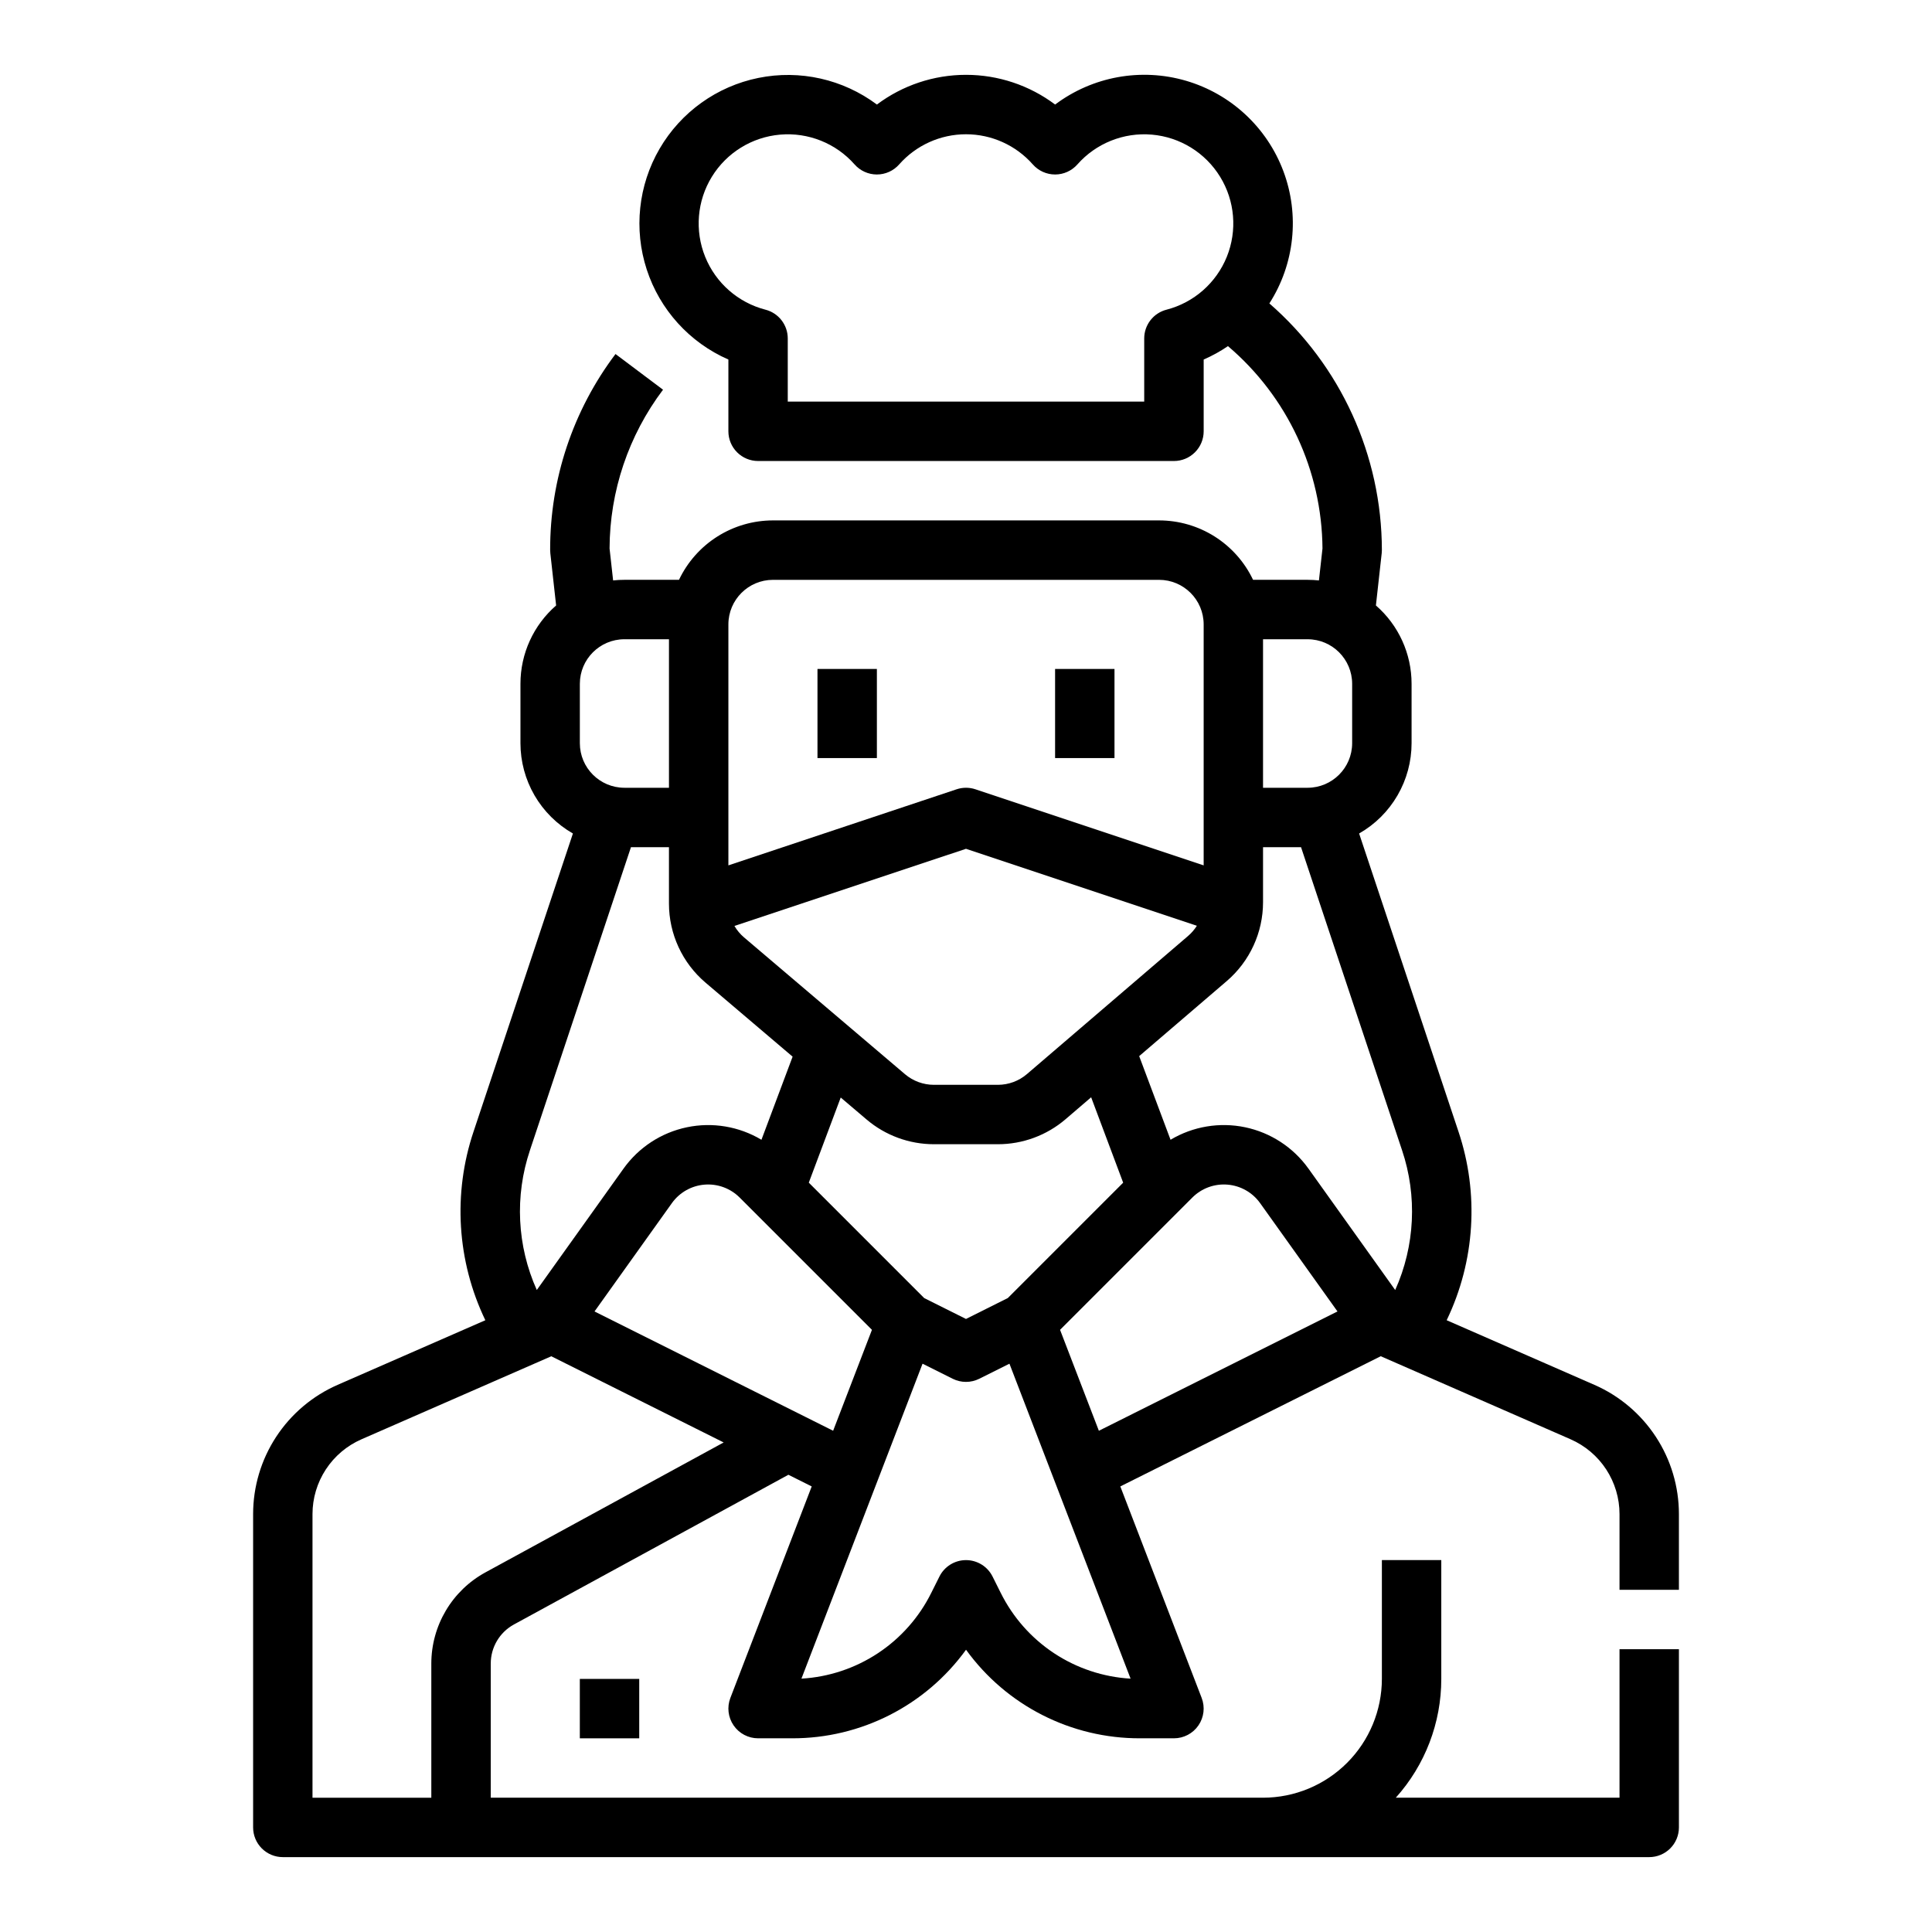 <?xml version="1.0" encoding="UTF-8"?>
<!-- Uploaded to: ICON Repo, www.svgrepo.com, Generator: ICON Repo Mixer Tools -->
<svg fill="#000000" width="800px" height="800px" version="1.1" viewBox="144 144 512 512" xmlns="http://www.w3.org/2000/svg">
 <g>
  <path d="m360.64 321.28h15.742v23.617h-15.742z"/>
  <path d="m423.61 321.28h15.742v23.617h-15.742z"/>
  <path d="m297.66 588.93h15.742v15.742h-15.742z"/>
  <path d="m588.93 565.31v-20.055c0-7.269-2.117-14.383-6.098-20.465-3.981-6.086-9.645-10.879-16.305-13.793l-39.141-17.121h-0.004c7.523-15.637 8.641-33.594 3.113-50.043l-26.316-78.949c4.223-2.406 7.731-5.891 10.172-10.094s3.731-8.973 3.731-13.836v-15.742c0.004-7.961-3.445-15.535-9.453-20.758l1.531-13.797h0.004c0.031-0.289 0.047-0.578 0.047-0.871-0.031-25.074-10.902-48.91-29.816-65.375 6.688-10.441 8.066-23.426 3.715-35.039-4.352-11.613-13.922-20.496-25.824-23.973-11.902-3.473-24.75-1.137-34.668 6.309-6.812-5.113-15.098-7.875-23.613-7.875-8.52 0-16.805 2.762-23.617 7.875-8.988-6.723-20.418-9.289-31.418-7.055s-20.52 9.062-26.172 18.762c-5.648 9.699-6.887 21.348-3.406 32.02 3.481 10.668 11.352 19.348 21.637 23.848v19.016c0 2.09 0.828 4.09 2.305 5.566 1.477 1.477 3.477 2.309 5.566 2.309h110.21c2.09 0 4.09-0.832 5.566-2.309 1.477-1.477 2.309-3.477 2.309-5.566v-19.016c2.25-0.98 4.406-2.168 6.434-3.555 15.754 13.383 24.898 32.965 25.051 53.637l-0.941 8.461h0.004c-0.996-0.109-1.996-0.164-2.996-0.164h-14.465c-2.238-4.711-5.766-8.688-10.172-11.477-4.406-2.785-9.512-4.266-14.723-4.269h-102.34c-5.215 0.004-10.32 1.484-14.727 4.269-4.406 2.789-7.934 6.766-10.172 11.477h-14.465c-1-0.004-2 0.051-2.992 0.16l-0.941-8.461c0.047-15.191 5.019-29.957 14.168-42.082l-12.594-9.457c-11.293 14.965-17.375 33.219-17.32 51.965 0 0.293 0.016 0.582 0.051 0.871l1.531 13.797c-6.008 5.223-9.457 12.797-9.453 20.758v15.742c0.004 4.859 1.289 9.633 3.731 13.836 2.441 4.203 5.953 7.684 10.172 10.094l-26.316 78.949c-5.535 16.445-4.418 34.406 3.109 50.043l-39.141 17.121h0.004c-6.664 2.914-12.328 7.707-16.309 13.789-3.981 6.086-6.098 13.199-6.098 20.469v83.031c0 2.086 0.828 4.09 2.305 5.566 1.477 1.473 3.481 2.305 5.566 2.305h362.11c2.09 0 4.09-0.832 5.566-2.305 1.477-1.477 2.305-3.481 2.305-5.566v-47.234h-15.742v39.359h-59.289c7.769-8.645 12.066-19.863 12.055-31.488v-31.488h-15.742v31.488c-0.008 8.348-3.328 16.352-9.234 22.258-5.902 5.902-13.906 9.223-22.254 9.23h-204.67v-35.547c-0.004-4.324 2.359-8.301 6.152-10.367l72.727-39.668 6.18 3.09-21.559 56.051c-0.93 2.422-0.609 5.144 0.859 7.281 1.469 2.141 3.894 3.418 6.488 3.418h8.953c18.266 0.062 35.445-8.672 46.152-23.473 10.703 14.801 27.883 23.535 46.148 23.473h8.953c2.594 0 5.023-1.277 6.492-3.418 1.465-2.137 1.789-4.859 0.855-7.281l-21.559-56.051 69.016-34.504 50.309 22.008h-0.004c3.856 1.688 7.137 4.461 9.441 7.984 2.305 3.523 3.531 7.641 3.531 11.848v20.055zm-135.79-339.24c-3.481 0.895-5.91 4.031-5.91 7.625v16.734h-94.465v-16.734c0-3.594-2.43-6.731-5.91-7.625-7.25-1.875-13.18-7.082-15.98-14.023-2.805-6.945-2.148-14.809 1.77-21.191 3.918-6.383 10.629-10.531 18.09-11.176 7.461-0.648 14.789 2.285 19.742 7.898 1.496 1.695 3.648 2.664 5.906 2.664 2.258 0 4.41-0.969 5.902-2.664 4.484-5.082 10.934-7.996 17.715-7.996 6.777 0 13.227 2.914 17.711 7.996 1.492 1.695 3.644 2.664 5.902 2.664 2.262 0 4.41-0.969 5.906-2.664 4.953-5.613 12.281-8.543 19.742-7.898 7.461 0.645 14.172 4.793 18.09 11.176 3.918 6.383 4.574 14.242 1.773 21.188-2.805 6.945-8.734 12.148-15.984 14.027zm60.602 259.8-22.984-32.176h-0.004c-4.019-5.629-10.012-9.539-16.781-10.957-6.769-1.414-13.824-0.234-19.766 3.312l-8.312-22.164 23.199-19.883 0.004-0.004c6.109-5.231 9.625-12.879 9.621-20.922v-14.562h10.07l26.766 80.305v-0.004c4.078 12.141 3.43 25.371-1.812 37.055zm-102.66 2.125-11.082 5.543-11.082-5.539-30.578-30.582 8.461-22.559 6.848 5.816c4.981 4.231 11.305 6.555 17.84 6.559h16.973c6.578 0 12.938-2.356 17.93-6.633l6.777-5.809 8.484 22.633zm5.066-59.348c-2.141 1.832-4.867 2.84-7.688 2.844h-16.973c-2.801-0.004-5.512-1-7.648-2.812l-42.656-36.254c-1.012-0.859-1.875-1.887-2.547-3.035l61.363-20.449 61.184 20.395c-0.637 1.016-1.422 1.93-2.332 2.707zm86.188-103.43v15.742c-0.008 6.519-5.289 11.801-11.809 11.809h-11.809v-39.359h11.809c6.519 0.008 11.801 5.289 11.809 11.809zm-153.5-27.551h102.34c6.516 0.004 11.801 5.289 11.809 11.805v63.863l-60.488-20.164c-1.617-0.539-3.363-0.539-4.981 0l-60.484 20.164v-63.863c0.008-6.516 5.289-11.801 11.809-11.805zm-27.551 15.742v39.359h-11.812c-6.516-0.008-11.801-5.289-11.805-11.809v-15.742c0.004-6.519 5.289-11.801 11.805-11.809zm-36.84 135.41 26.766-80.301h10.07v14.918-0.004c-0.004 8.086 3.547 15.766 9.711 20.996l23.059 19.598-8.258 22.023h-0.004c-5.938-3.543-12.992-4.727-19.762-3.309-6.773 1.414-12.762 5.324-16.785 10.953l-22.988 32.176h0.004c-5.25-11.68-5.898-24.91-1.812-37.051zm-11.781 111.87c-4.348 2.367-7.973 5.863-10.5 10.121-2.527 4.258-3.859 9.117-3.859 14.066v35.547h-31.488v-75.156c0-4.207 1.227-8.328 3.531-11.848 2.305-3.523 5.586-6.297 9.441-7.984l50.309-22.008 45.68 22.84zm28.891-69.137 20.5-28.703c2.019-2.828 5.176-4.621 8.637-4.906s6.871 0.965 9.324 3.418l35.059 35.059-10.285 26.746zm107.63 74.543-2.144-4.293c-1.332-2.668-4.059-4.356-7.039-4.356-2.984 0-5.711 1.688-7.043 4.356l-2.144 4.289c-3.219 6.496-8.098 12.023-14.145 16.023-6.047 3.996-13.047 6.324-20.281 6.746l32.098-83.465 7.988 3.992c2.219 1.109 4.828 1.109 7.043 0l7.996-3.992 32.105 83.469c-7.238-0.422-14.238-2.75-20.285-6.746-6.047-4-10.93-9.531-14.148-16.027zm26.027-42.926-10.285-26.75 35.059-35.059c2.457-2.453 5.867-3.703 9.324-3.418 3.461 0.285 6.617 2.078 8.637 4.906l20.5 28.703z"/>
 </g>
</svg>